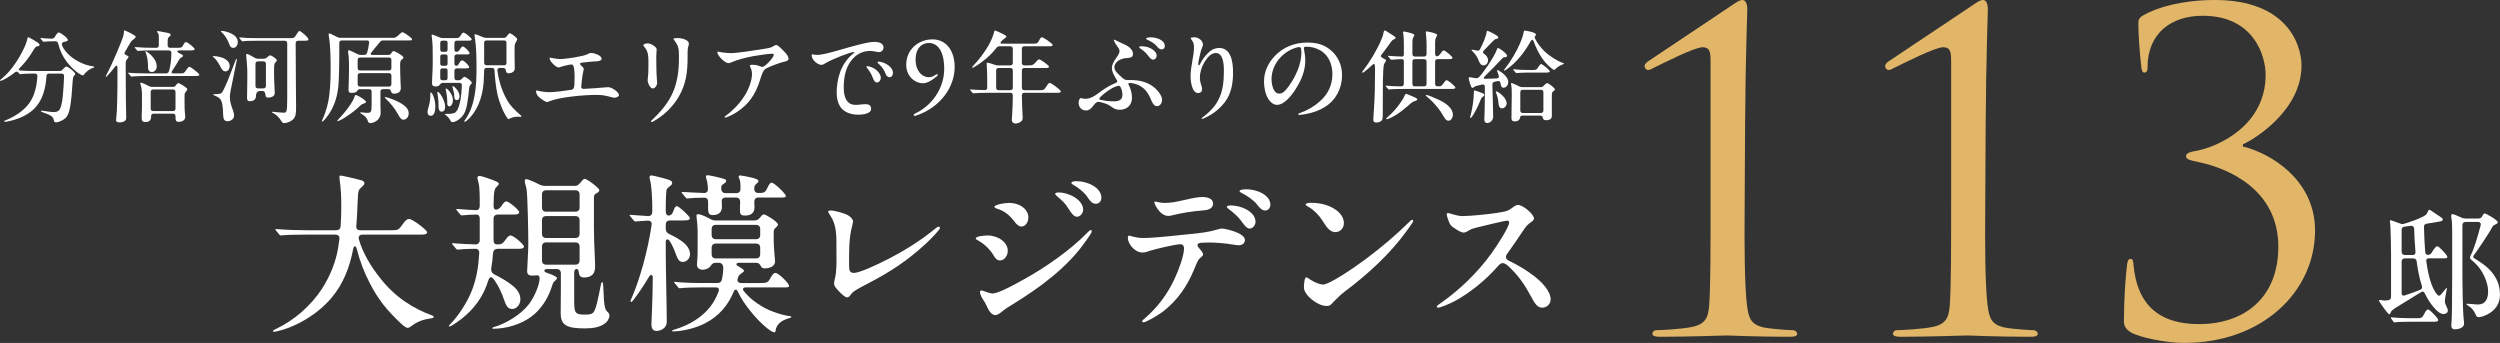 <?xml version="1.0" encoding="UTF-8"?>
<svg id="_レイヤー_1" data-name="レイヤー_1" xmlns="http://www.w3.org/2000/svg" width="493.742" height="67.722" version="1.1" viewBox="0 0 493.742 67.722">
  <rect x="0" y="0" width="493.742" height="67.722" fill="#333333" stroke="none"/>
  <!-- Generator: Adobe Illustrator 29.1.0, SVG Export Plug-In . SVG Version: 2.1.0 Build 142)  -->
  <path d="M471.526,61.788c-.49-.594-1.677-2.193-1.677-2.451,0-.052.025-.104.103-.104.078,0,.31.052.542.078.31.052.361.052.465.052.181,0,.438-.026.748-.078.361-.078.516-.31.516-.671v-8.541c0-1.935-.077-4.309-.129-5.393-.025-.438-.103-1.006-.103-1.083,0-.077.025-.103.103-.103.155,0,1.084.335,1.884.645.284.129.542.155.852.051.567-.18,1.265-.387,1.936-.645,1.187-.438,2.038-.877,2.322-1.109.231-.181.335-.438.412-.671.078-.207.181-.335.284-.335s.335.155.516.284c.284.207,1.394.955,1.729,1.161.283.181.412.31.412.439,0,.258-.154.361-.619.438-.671.129-1.573.284-2.503.413-.412.051-.619.284-.593.696.052,1.574.103,3.277.258,4.954.025.361.258.568.619.516.413-.077.516-.206.696-.516.465-.774.826-1.187,1.059-1.187.361,0,1.986,1.806,1.986,2.09,0,.31-.103.31-1.367.31h-2.322c-.361,0-.542.207-.465.568.31,2.322.955,5.393,2.245,6.683.052.052.155.129.284.129.231,0,.8-.722,1.212-1.264.181-.232.232-.284.284-.284s.052.051.026.206c-.026.232-.104.542-.155.826-.104.542-.232,1.265-.232,1.471,0,.438.104.748.361,1.238.155.284.232.593.232.749,0,.361-.336.67-.877.67-.388,0-.878-.258-1.368-.722-.98-.98-1.703-2.09-2.296-3.329-.181-.387-.413-.49-.774-.258-1.471.877-3.019,1.883-4.36,2.683-.671.387-1.109.697-1.394.955-.077.077-.129.18-.181.31-.129.31-.232.413-.336.413-.077,0-.206-.129-.335-.284ZM472.894,63.671c-.077,0-.154-.077-.206-.155l-.413-.567c-.077-.129-.103-.181-.103-.232,0-.051.025-.051.077-.051h.052c1.058.129,2.863.18,3.947.18h.878c1.109,0,1.264-.051,1.651-.851.258-.516.516-.877.773-.877.336,0,1.987,1.754,1.987,2.064,0,.361-.388.361-1.188.361h-4.206c-.67,0-2.58.026-3.019.104l-.232.025ZM476.094,44.604l-1.161.155c-.413.026-.619.284-.619.671v4.283c0,.413.231.645.645.645h1.574c.361,0,.567-.232.516-.619-.154-1.6-.206-3.122-.258-4.542-.025-.438-.284-.645-.696-.593ZM474.958,51.028c-.413,0-.645.232-.645.645v6.244c0,.361.231.542.593.439,1.109-.361,2.064-.723,3.097-1.135.335-.155.413-.413.31-.774-.517-1.548-.8-3.148-1.032-4.825-.052-.387-.284-.593-.671-.593h-1.651ZM484.118,64.291c0-.155.025-.413.052-.645.077-.8.129-4.18.129-9.496v-8.618c0-.903-.052-2.012-.129-2.322-.026-.181-.078-.516-.078-.593,0-.232.155-.335.284-.335.155,0,1.007.335,1.755.697.283.129.516.181.8.181h2.555c.361,0,.593-.155.773-.516.181-.335.31-.49.465-.49.258,0,2.58,1.316,2.58,1.729,0,.232-.31.387-.49.464-.258.104-.438.232-.542.413-.283.516-.748,1.29-1.135,1.884-.646,1.032-1.574,2.348-2.297,3.406-.154.207-.387.49-.387.671,0,.207.387.413.825.671,1.368.877,2.606,1.806,3.51,3.303.645,1.032.954,2.296.954,3.458,0,1.754-.852,2.89-1.857,3.561-.955.671-1.987.929-2.349.929-.283,0-.464-.155-.541-.387-.361-.903-.878-1.445-1.316-1.729-.31-.207-.567-.361-.567-.465,0-.051.052-.077.181-.077.232,0,1.703.155,2.038.155.465,0,1.007-.103,1.342-.438.516-.516.723-1.136.723-2.142,0-1.909-1.188-4.412-2.812-5.805-.465-.387-.774-.62-.774-.877,0-.155.155-.49.31-.8.465-.852,1.316-3.664,1.807-5.599.077-.413-.129-.645-.517-.645h-2.451c-.412,0-.645.232-.645.645v8.902c0,2.064.052,8.128.283,9.934.026.155.052.438.052.593,0,.877-1.187,1.135-1.806,1.135-.568,0-.723-.335-.723-.748Z" fill="#fff"/>
  <g>
    <path d="M10.612,23.682c-.04-.297-.219-.555-.456-.734-.397-.298-.873-.476-1.567-.714-.198-.059-.496-.159-.496-.277,0-.08.06-.099.159-.099.06,0,.099,0,.218.02.754.119,1.666.258,2.043.258s.833-.04,1.111-.317c.416-.417.654-1.527.793-2.976.14-1.369.198-2.836.238-3.809.02-.317-.179-.496-.496-.496h-2.479c-.317,0-.476.159-.496.476-.158,2.38-.714,4.78-2.479,6.506-.714.714-1.805,1.369-2.797,1.765-1.309.536-2.519.734-2.856.774-.119,0-.237-.02-.237-.119,0-.079.079-.099.178-.139,1.508-.556,3.631-1.805,4.761-3.392,1.052-1.448,1.527-3.372,1.627-5.356.02-.337-.159-.516-.477-.516h-.476c-.496,0-1.805.02-2.143.079l-.317.04c-.039,0-.079-.02-.179-.139l-.178-.198c-.159-.159-.377-.258-.655-.04-.555.456-1.27.952-2.162,1.428-.238.139-.575.258-.694.258-.039,0-.099-.02-.099-.099,0-.06.06-.119.297-.298,1.131-.893,2.044-2.023,2.916-3.333.596-.893,1.27-2.103,1.746-3.193.337-.833.437-1.329.476-1.527.021-.1.06-.159.119-.159.179,0,1.31.654,1.706.932.396.258.556.456.556.575s-.139.218-.238.238c-.516.099-.575.119-1.131,1.051-.595.992-1.289,1.924-1.964,2.658-.079.1-.495.536-.635.675-.237.218-.139.417.1.437.754.079,2.043.099,3.035.099h4.78c.258,0,.437-.08.615-.298.297-.337.555-.575.754-.575.297,0,1.726,1.091,1.726,1.468,0,.06-.021.099-.079.179l-.179.198c-.139.179-.179.337-.198.556-.04.357-.1.893-.159,1.884-.06,1.012-.139,2.043-.298,3.055-.139.913-.337,2.182-.991,2.817-.437.397-1.31.853-1.904.853-.258,0-.377-.139-.437-.476ZM13.092,12.077c-.714-.972-1.27-2.123-1.606-3.491-.08-.297-.258-.436-.556-.436h-.357c-.377,0-1.547.04-1.785.079l-.198.02c-.06,0-.119-.06-.158-.119l-.377-.456c-.04-.04-.06-.099-.06-.139,0-.02.02-.04.06-.04h.039c.437.06,1.329.139,1.825.139h.317c.258,0,.456-.119.595-.357.317-.555.596-.873.774-.873.277,0,1.805,1.051,1.805,1.507,0,.198-.258.258-.794.377-.218.04-.396.179-.396.417,0,.476.556,1.25,1.071,1.805,1.171,1.25,3.214,2.36,5.019,2.579.238.04.298.06.298.159,0,.06-.04.119-.238.159-.357.099-.773.337-1.012.536-.337.278-.635.575-.754.773-.099.139-.179.179-.237.179-.357,0-1.984-1.051-3.273-2.817Z" fill="#fff"/>
    <path d="M22.917,23.761c0-.08,0-.179.06-.595.159-1.17.219-5.138.219-6.348v-3.551c0-.337-.238-.417-.437-.139-.615.794-1.071,1.329-1.547,1.825-.119.139-.219.218-.259.218-.039,0-.079-.02-.079-.08,0-.04.06-.139.219-.456.932-1.706,2.976-6.467,3.293-7.657.039-.199.079-.417.079-.615v-.178c0-.099,0-.179.079-.179.139,0,.575.218.853.337.259.119.754.396.973.536.198.119.437.258.437.396,0,.119-.238.337-.437.496-.477.377-.536.476-.873,1.071-.258.476-.535.952-.813,1.408-.238.396,0,.575.437.734.159.06.258.119.258.258,0,.119-.119.278-.258.437-.238.238-.298.417-.298,1.17,0,2.301.021,5.256.04,6.942.02,1.904.06,2.301.06,3.194,0,.635-.04.754-.317.932-.198.139-.595.258-.992.258-.356,0-.694-.119-.694-.417ZM25.952,15.132c-.06,0-.119-.06-.179-.139l-.377-.456c-.039-.04-.079-.08-.079-.119s.021-.06.06-.06h.06c.694.099,2.479.139,3.551.139h3.789c.337,0,.555-.179.674-.694.278-1.21.338-1.706.397-3.253.02-.496-.278-.595-.556-.595h-3.135c-.952,0-2.28.02-2.717.08l-.198.02c-.08,0-.119-.04-.179-.119l-.397-.456c-.02-.02-.079-.1-.079-.139s.06-.04.079-.04h.06c1.052.099,2.46.139,3.531.139h.615c.317,0,.496-.178.496-.496v-1.25c0-.893-.04-1.012-.219-1.21-.099-.119-.139-.198-.139-.258s.06-.099.158-.099c.1,0,.397.06.575.099l1.429.278c.298.06.535.178.535.377,0,.119-.099.218-.178.297-.298.238-.417.297-.417,1.012v.754c0,.317.179.496.496.496h1.448c.733,0,.853-.06,1.071-.437.317-.575.436-.694.595-.694.377,0,1.726,1.17,1.726,1.388,0,.258-.496.258-.952.258h-2.062c-.496,0-.556.298-.08.516.675.317.813.456.813.555s-.158.218-.337.317c-.219.139-.317.218-.477.496-.337.595-.812,1.349-1.389,2.222-.158.258-.059.437.238.437h1.408c.655,0,.734-.04,1.071-.536.397-.575.575-.774.715-.774.277,0,1.983,1.329,1.983,1.587,0,.238-.477.238-.833.238h-9.562c-.635,0-2.281.02-2.718.079l-.317.04ZM27.976,23.285c0-.476.06-1.369.06-2.023v-2.479c0-.754-.06-1.428-.238-1.964-.06-.179-.099-.298-.099-.357,0-.1.039-.139.139-.139.238,0,.952.357,1.567.674.218.119.377.159.614.159h4.087c.258,0,.416-.04.476-.119.04-.06.06-.1.1-.139.297-.396.437-.476.555-.476.259,0,1.766.913,1.766,1.21,0,.1-.119.278-.356.575-.14.159-.198.238-.198.734v1.369c0,.992.02,1.686.099,2.34.02.139.04.337.04.477,0,.575-.615.932-1.21.932-.635,0-.715-.238-.715-.893v-.218c0-.317-.178-.496-.495-.496h-3.829c-.317,0-.496.179-.496.496v.159c0,.615-.396.992-1.091.992-.614,0-.773-.258-.773-.813ZM29.226,13.288c0-1.131-.079-1.805-.377-2.698-.079-.218-.139-.396-.139-.436s.02-.06.039-.06c.179,0,2.202,1.29,2.202,3.035,0,.655-.437,1.091-.952,1.091s-.773-.337-.773-.932ZM30.257,17.671c-.317,0-.496.178-.496.496v3.273c0,.317.179.496.496.496h3.908c.317,0,.495-.179.495-.496v-3.273c0-.317-.178-.496-.495-.496h-3.908Z" fill="#fff"/>
    <path d="M43.494,13.109c-.338-.674-.734-1.29-1.31-1.805-.139-.099-.158-.139-.158-.179,0-.04.039-.059.099-.059.139,0,.396.02.654.059,1.092.159,2.579.635,2.579,1.944,0,.516-.317,1.031-.813,1.031-.437,0-.674-.238-1.051-.992ZM44.069,22.63c-.04-1.448-.119-2.539-.635-3.134-.219-.258-.575-.437-1.071-.635-.198-.079-.258-.119-.258-.178,0-.06.079-.08.317-.08.298,0,1.031-.02,1.27-.198.277-.199.754-1.25,1.17-2.202.536-1.309,1.527-3.947,1.706-4.403.04-.139.079-.179.139-.179.1,0,.08.139.04.337-.298,1.547-.575,2.936-.933,4.622-.179.853-.416,1.865-.416,2.579,0,.992.297,1.766.614,2.639.119.337.219.714.219,1.071,0,.635-.675,1.071-1.31,1.071-.674,0-.833-.516-.853-1.309ZM45.318,8.824c-.356-1.032-.932-1.904-1.547-2.46-.099-.099-.139-.139-.139-.198,0-.04.04-.06.119-.06.714,0,3.213.575,3.213,2.202,0,.536-.297,1.15-.893,1.15-.396,0-.614-.238-.754-.635ZM55.594,23.959c-.476-.813-1.051-1.349-1.785-1.706-.079-.04-.119-.079-.119-.119,0-.04.04-.06.1-.06.179,0,1.587.179,2.241.179.596,0,.675-.099.694-2.936v-10.771c0-.317-.179-.496-.496-.496h-5.415c-.595,0-1.428,0-1.904.02-.635.02-.893.099-1.031.099-.06,0-.119-.06-.179-.139-.258-.298-.456-.536-.456-.575,0-.04.02-.06.079-.06.933.099,1.964.139,3.591.139h6.427c.714,0,.813-.079,1.19-.694.297-.496.456-.714.614-.714.278,0,1.766,1.27,1.766,1.646,0,.277-.298.277-1.071.277h-.952c-.317,0-.496.179-.496.496,0,4.443.08,10.771.08,12.557,0,1.15-.021,1.904-.575,2.459-.397.397-1.171.754-1.766.754-.238,0-.396-.099-.536-.357ZM48.79,19.298c0-.139.06-2.856.06-4.622,0-1.587-.179-3.193-.218-3.57-.021-.139-.021-.199-.021-.258,0-.099.04-.199.159-.199.198,0,.952.417,1.547.774.198.119.377.178.615.178h1.15c.238,0,.437-.079.635-.258.337-.297.516-.417.654-.417.198,0,1.31.674,1.31.992,0,.06,0,.139-.198.317-.278.258-.357.337-.357,1.646,0,1.21.021,2.44.1,3.65.02.238.039.615.039.833,0,.694-.733.912-1.309.912-.377,0-.496-.198-.516-.437-.04-.436-.119-.873-.655-.873h-.416c-.635,0-.813.496-.833,1.131-.021.555-.516.893-1.131.893-.556,0-.615-.258-.615-.694ZM52.023,17.453c.317,0,.496-.179.496-.496v-4.344c0-.317-.179-.496-.496-.496h-1.071c-.317,0-.496.178-.496.496v4.344c0,.317.179.496.496.496h1.071Z" fill="#fff"/>
    <path d="M75.14,20.687c0,.516.04,1.011.04,1.527,0,1.666-1.567,2.103-2.063,2.103-.238,0-.377-.139-.456-.397-.198-.694-.654-1.071-1.27-1.428-.238-.139-.258-.179-.258-.218,0-.06.06-.099.258-.08.258.02.833.099,1.11.099.794,0,.893-.218.893-1.606v-2.579c0-.317-.178-.496-.495-.496h-1.845c-.278,0-.397.159-.556.396-.159.238-.477.337-1.091.337-.357,0-.575-.099-.575-.595,0-.793.099-2.579.099-3.928,0-.873,0-2.658-.158-3.333-.04-.198-.04-.258-.04-.317,0-.139.079-.238.179-.238.158,0,.614.218.972.396l.754.377c.198.099.396.139.615.139h.694c.277,0,.476-.139.555-.417.198-.675.317-1.27.397-1.984.039-.278-.119-.456-.417-.456h-4.979c-.317,0-.496.178-.496.496v2.559c0,1.527-.04,3.213-.1,4.741-.099,2.996-.833,5.495-2.578,7.598-.338.417-.615.635-.715.635-.039,0-.06-.02-.06-.06,0-.06.021-.099.159-.397.317-.635.873-2.261,1.091-3.352.417-2.083.496-4.364.496-6.526,0-1.983-.02-4.622-.337-6.407-.06-.317-.06-.456-.06-.516,0-.099.06-.159.139-.159s.258.06.556.218c.356.178.694.357,1.031.516.218.099.396.139.615.139h10.156c.674,0,.753-.02,1.309-.535.536-.516.675-.576.794-.576.258,0,1.884,1.151,1.884,1.389,0,.218-.099.238-.773.238h-4.939c-.258,0-.456.079-.614.277-.317.377-.655.813-1.012,1.23-.219.258-.417.516-.754.952-.159.218-.119.397.198.397h3.174c.258,0,.437-.06.556-.238.039-.079.099-.178.158-.258.139-.198.238-.258.338-.258.297,0,1.963.932,1.963,1.27,0,.139-.118.238-.218.317-.396.317-.437.357-.437,1.408,0,.575.04,2.281.1,3.571.02.198.039.536.039.654,0,.317-.039.635-.337.893-.218.179-.615.298-.992.298-.337,0-.535-.139-.614-.476-.08-.278-.198-.417-.516-.417h-1.071c-.317,0-.496.178-.496.496v2.579ZM71.926,20.428c-.179.06-.437.119-.754.417-.853.813-1.745,1.527-3.034,2.36-.635.417-1.31.714-1.448.714-.04,0-.079-.02-.079-.059,0-.06.039-.119.277-.357,1.368-1.448,2.083-2.44,2.638-3.372.298-.496.397-.734.536-1.15.06-.198.119-.218.179-.218.179,0,.635.258.893.396.575.337,1.15.754,1.15.972,0,.139-.119.218-.357.297ZM71.133,11.363c-.317,0-.496.178-.496.496v1.567c0,.317.179.496.496.496h5.673c.317,0,.496-.179.496-.496v-1.567c0-.317-.179-.496-.496-.496h-5.673ZM71.133,14.438c-.317,0-.496.178-.496.496v1.667c0,.317.179.496.496.496h5.673c.317,0,.496-.179.496-.496v-1.667c0-.317-.179-.496-.496-.496h-5.673ZM78.631,22.61c-.595-1.091-1.508-2.261-2.4-3.075-.218-.198-.258-.238-.258-.277,0-.04.04-.08.1-.08.377,0,1.587.457,2.301.793,1.071.496,1.706.992,2.043,1.468.238.357.298.655.298.992,0,.615-.437,1.21-1.032,1.21-.416,0-.674-.337-1.051-1.032Z" fill="#fff"/>
    <path d="M84.43,22.134c0-.258.079-.555.139-.754.219-.714.417-1.567.417-2.38v-.417c0-.159,0-.317.119-.317.297,0,.872,1.409.872,2.777,0,.793-.158,1.825-.893,1.825-.476,0-.654-.396-.654-.734ZM88.933,23.761c-.238-.437-.516-.734-.913-1.032-.079-.06-.158-.119-.158-.159s.04-.079.139-.079h.278c.476,0,1.408,0,1.765-.377.774-.813,1.111-3.174,1.171-5.257.02-.317-.159-.496-.477-.496h-3.272c-.278,0-.417.139-.596.357-.158.218-.416.357-.793.357-.536,0-.754-.179-.754-.655,0-.496.04-1.468.1-2.36.039-.754.039-1.825.039-2.559,0-1.587,0-2.936-.179-4.146-.02-.139-.039-.298-.039-.357,0-.099.02-.178.099-.178.119,0,.773.277,1.448.555.219.099.396.139.615.139h2.658c.555,0,.654-.08.932-.536.219-.357.338-.536.536-.536.337,0,1.626,1.071,1.626,1.329,0,.277-.476.258-.714.258h-2.202c-.317,0-.495.179-.495.496v1.21c0,.317.119.496.317.496.337,0,.495-.06.654-.317.337-.536.496-.734.694-.734.317,0,1.329,1.032,1.329,1.329,0,.218-.337.238-.536.238h-1.964c-.317,0-.495.178-.495.496v1.25c0,.317.139.496.377.496.158,0,.297-.04.456-.317.317-.555.456-.754.694-.754.377,0,1.389,1.071,1.389,1.329,0,.238-.258.258-.754.258h-1.667c-.317,0-.495.179-.495.496v1.349c0,.317.178.496.495.496h.338c.258,0,.437-.079.635-.278.218-.238.377-.396.516-.396.238,0,1.448.833,1.448,1.15,0,.119-.08.218-.159.317-.297.337-.337.437-.377.952-.099.952-.218,2.043-.377,2.936-.178.972-.416,1.924-1.21,2.698-.456.456-1.17.893-1.686.893-.159,0-.317-.099-.437-.357ZM86.611,21.023c0-.615-.02-1.369-.179-2.301-.039-.218-.059-.377-.059-.457,0-.079.059-.119.099-.119.396,0,1.448,1.845,1.448,2.916,0,.595-.238.992-.694.992-.535,0-.615-.615-.615-1.032ZM86.949,9.776c0,.297.118.456.416.456h.635c.278,0,.396-.159.396-.456v-1.309c0-.278-.118-.437-.396-.437h-.635c-.298,0-.416.159-.416.437v1.309ZM86.949,12.534c0,.297.118.456.416.456h.635c.278,0,.396-.159.396-.456v-1.349c0-.278-.118-.436-.396-.436h-.635c-.298,0-.416.158-.416.436v1.349ZM86.949,15.39c0,.297.118.456.416.456h.635c.278,0,.396-.159.396-.456v-1.448c0-.278-.118-.437-.396-.437h-.635c-.298,0-.416.159-.416.437v1.448ZM88.337,20.428c0-.734-.039-1.527-.277-2.618-.02-.099-.04-.179-.04-.238,0-.04.021-.099.08-.099.237,0,1.349,1.091,1.349,2.262,0,.773-.357,1.27-.694,1.27-.298,0-.417-.218-.417-.576ZM89.726,19.159c0-.516-.119-1.11-.297-1.706-.06-.199-.08-.278-.08-.337s.04-.099.119-.099c.238,0,1.29.992,1.29,2.003,0,.397-.159.754-.556.754-.337,0-.456-.278-.477-.615ZM91.689,23.959c0-.06.04-.119.238-.397,1.864-2.678,2.182-6.288,2.182-9.978,0-2.063-.02-4.324-.356-6.368-.021-.119-.04-.238-.04-.297,0-.099.04-.159.139-.159.119,0,.854.278,1.508.575.219.099.396.139.615.139h3.53c.258,0,.437-.099.596-.337.258-.357.456-.575.595-.575.198,0,.992.595,1.19.813.158.139.258.278.258.377s-.04.198-.198.457c-.258.476-.317.555-.317,1.289v1.766c0,.555.039,1.726.039,2.281,0,.635-.714.932-1.189.932-.417,0-.536-.218-.575-.575-.04-.278-.219-.476-.496-.476l-.694-.02c-.337,0-.516.199-.477.516.278,2.062.873,3.987,1.845,5.732.675,1.23,1.548,2.063,2.698,3.075.179.159.218.198.218.238,0,.06-.039.1-.139.1-.079,0-.277-.02-.595-.02-.556,0-1.21.139-1.646.397-.1.079-.179.079-.198.079-.04,0-.1-.02-.139-.079-.834-1.111-1.667-3.154-2.044-4.84-.258-1.21-.495-3.035-.575-4.701-.02-.337-.178-.496-.495-.496h-1.052c-.317,0-.496.179-.496.496-.02.813-.06,1.706-.099,2.321-.219,3.055-1.29,5.852-3.313,7.578-.237.198-.356.258-.416.258s-.1-.04-.1-.099ZM100.021,8.427c0-.277-.159-.436-.437-.436h-3.512c-.297,0-.456.159-.456.436v3.948c0,.317.179.516.516.516h3.452c.277,0,.437-.159.437-.456v-4.007Z" fill="#fff"/>
    <path d="M108.637,11.383c.158,0,1.15.277,2.003.277,1.111,0,4.543-.516,5.376-.952.377-.159.437-.258.694-.258.535,0,2.103.437,2.103,1.15,0,.337-.456.457-.854.496-1.328.06-2.261.198-3.055.278-.198.04-.356.099-.356.218,0,.119.119.258.258.377.238.198.476.417.476.654,0,.06-.02.218-.099.536-.198.932-.397,2.599-.397,3.015,0,.297.199.377.536.377.437,0,3.769-.238,4.265-.298.179-.02.377-.04.556-.04.654,0,2.103.972,2.103,1.567,0,.317-.535.516-.893.516-.179,0-.377-.06-.536-.099-1.249-.317-1.765-.457-3.055-.457-2.399,0-7.16.417-9.184,1.23-.238.099-.397.179-.536.179-.258,0-.912-.417-1.229-.675-.258-.198-.635-.516-.773-.813-.1-.179-.179-.476-.179-.615,0-.119.06-.179.158-.179.1,0,.238.06.417.099.635.139,1.25.238,2.043.238,1.031.02,3.114-.297,4.245-.456.635-.079.754-.258.754-2.38,0-.714,0-1.845-.258-2.4-.079-.159-.219-.238-.396-.238-.298,0-1.806.357-2.123.496-.179.06-.277.099-.377.099-.476,0-1.785-1.17-1.785-1.845,0-.06.02-.099.1-.099Z" fill="#fff"/>
    <path d="M127.923,8.566c.675,0,1.766.734,1.766,1.15,0,.337-.079.873-.079,1.507,0,1.111.02,3.412.119,4.404.039.258.06.595.06.734,0,.536-.457,1.111-.873,1.111-.496,0-1.012-1.071-1.012-1.666,0-.218.158-.873.158-2.579,0-1.786.08-2.916-.714-3.849-.179-.198-.277-.337-.277-.476,0-.198.556-.337.853-.337ZM133.12,7.872c-.06-.06-.099-.119-.099-.179,0-.159.516-.178.753-.178,1.052,0,2.281.417,2.281,1.111,0,.079-.02.198-.079.376-.06.179-.079.298-.119.496-.079.476-.06,1.448-.06,2.043-.02,2.738-.297,5.019-1.706,7.479-1.11,1.964-2.995,3.829-5.038,4.939-.158.079-.258.139-.357.139-.079,0-.139-.04-.139-.119,0-.099.258-.317.477-.535,3.888-3.709,5.058-6.943,5.058-12.101,0-1.864-.079-2.241-.972-3.471Z" fill="#fff"/>
    <path d="M142.667,10.352c.356.06,1.15.139,1.646.139,1.349,0,4.522-.516,6.665-.853.991-.158,1.249-.198,1.824-.555.238-.139.377-.198.496-.198.317,0,.973.674,1.408,1.111.517.516,1.032,1.111,1.032,1.606,0,.337-.397.496-.813.575-.754.139-3.035.992-3.689,1.389-.615.357-.913,1.587-1.15,2.301-.933,2.896-2.262,4.78-4.622,6.308-.655.417-1.904,1.051-2.242,1.051-.079,0-.118-.02-.118-.099,0-.1.258-.278.396-.397.833-.615,2.38-1.924,3.57-3.848.734-1.15,1.448-2.916,1.448-4.245,0-.476-.1-.932-.298-1.309-.079-.159-.119-.258-.119-.357,0-.159.258-.179.477-.179.635,0,1.091.119,1.626.337.159.06.259.08.397.08.555-.04,2.222-1.904,2.222-2.36,0-.159-.119-.238-.298-.238-.754,0-2.916.337-3.749.476-1.369.258-3.174.694-4.403,1.25-.179.079-.377.139-.517.139-.635,0-2.182-1.448-2.182-2.162,0-.06.04-.119.139-.119.1,0,.615.119.854.159Z" fill="#fff"/>
    <path d="M160.426,10.729c.08,0,.199.02.338.06.238.04.377.06.535.06,1.091,0,2.758-.496,3.849-.793,1.885-.536,3.769-1.091,5.673-1.527.694-.159,1.329-.258,2.023-.258.675,0,1.646.258,1.646,1.091,0,.516-.377.932-.873.932-.218,0-.793-.119-1.012-.159-.218-.04-.516-.079-.733-.079-1.646,0-2.916.773-3.809,1.983-1.071,1.448-1.429,3.253-1.429,5.257,0,1.17.238,2.459,1.071,3.055.377.297.893.357,1.369.357.575,0,1.309-.139,1.864-.139s1.111.178,1.111.913c0,1.031-1.806,1.17-2.539,1.17-1.527,0-2.916-.535-3.591-1.626-.456-.714-.675-1.666-.675-2.698,0-2.678.774-5.772,3.273-7.756.079-.06.218-.159.218-.218s-.039-.08-.118-.08c-.635,0-4.325,1.429-5.614,2.222-.218.139-.496.317-.793.317-.635,0-1.904-.893-1.904-1.904,0-.139.039-.178.118-.178ZM172.884,13.684c.535.377,1.071,1.031,1.071,1.686,0,.397-.258.913-.774.913-.396,0-.614-.437-.773-.833-.337-.893-.614-1.31-1.091-1.924-.1-.139-.198-.278-.198-.357,0-.08.139-.099.218-.099.317,0,1.052.258,1.548.615ZM176.354,14.398c0,.437-.237.853-.694.853-.476,0-.714-.516-.833-.853-.317-.853-.952-1.487-1.368-1.864-.079-.08-.159-.159-.159-.238,0-.119.198-.119.278-.119.793,0,2.776.853,2.776,2.222Z" fill="#fff"/>
    <path d="M180.686,22.888c-.298,0-.337-.278-.02-.437,3.411-1.567,5.812-5.038,5.812-8.847,0-3.432-1.229-5.118-3.055-5.118-1.289,0-2.599.952-2.599,3.333,0,2.123,1.21,3.432,2.698,3.432.436,0,.912-.238,1.328-.516.08-.06.159-.079.199-.079.079,0,.158.059.158.159,0,.04-.04.139-.139.218-1.15.972-2.063,1.409-2.737,1.409-1.806,0-3.353-1.547-3.353-3.61,0-3.174,2.52-5.058,5.178-5.058,2.657,0,4.384,2.142,4.384,5.495,0,3.928-2.837,7.994-7.677,9.581-.06.02-.14.04-.179.04Z" fill="#fff"/>
    <path d="M199.831,23.702c0-.317.179-2.182.198-4.86,0-.337-.179-.516-.496-.516h-4.384c-.595,0-2.182.02-2.697.08l-.219.02c-.06,0-.099-.02-.178-.119l-.377-.437c-.08-.099-.1-.119-.1-.159s.04-.04.079-.04h.04c.654.06,1.766.099,2.777.119.317.02.495-.159.495-.476v-2.162c0-.833-.099-2.281-.099-2.599,0-.159.02-.178.119-.178.179,0,.853.198,1.448.417.218.079.396.119.614.119h2.479c.317,0,.496-.179.496-.496v-2.777c0-.317-.179-.496-.496-.496h-2.122c-.258,0-.437.079-.615.317l-.277.337c-1.031,1.27-2.52,2.519-4.027,3.392-.198.119-.356.179-.436.179-.04,0-.08,0-.08-.06s.08-.139.219-.297c1.15-1.21,2.201-2.599,3.055-4.066.416-.714.933-1.924,1.091-2.619.04-.179.1-.317.159-.317.139,0,1.824.793,2.122,1.012.079.06.139.139.139.198s-.079.159-.198.258c-.139.1-.317.238-.556.437l-.317.337c-.158.178-.079.377.179.377h6.109c.854,0,.933-.06,1.25-.655.238-.456.396-.615.556-.615.277,0,2.122,1.25,2.122,1.527s-.437.258-.853.258h-4.741c-.317,0-.496.178-.496.496v2.777c0,.317.179.496.496.496h1.012c.635,0,.833-.159,1.329-.734.298-.357.437-.456.556-.456.297,0,1.964,1.19,1.964,1.428,0,.278-.317.278-.694.278h-4.166c-.317,0-.496.179-.496.496v3.392c0,.317.179.496.496.496h3.095c.615,0,.813-.02,1.25-.734.277-.457.456-.694.674-.694.337,0,2.183,1.389,2.183,1.686,0,.238-.338.258-.873.258h-6.328c-.317,0-.496.179-.496.516.021,2.043.159,3.987.159,4.404,0,.218-.021.417-.179.615-.218.258-.694.536-1.27.536-.317,0-.694-.238-.694-.694ZM196.736,17.314c0,.317.179.496.496.496h2.301c.317,0,.496-.179.496-.496v-3.392c0-.317-.179-.496-.496-.496h-2.301c-.317,0-.496.179-.496.496v3.392Z" fill="#fff"/>
    <path d="M220.824,8.189l1.488.694c.793.396,1.448,1.031,1.448,1.765,0,.734-.575.774-1.429.833-.972.079-2.241.734-2.241,1.765,0,.655.396,1.111,1.666,2.202.298.258.536.337.794.357.178.02.456,0,.714,0,1.726,0,3.233.377,4.443,1.27.853.635,1.805,1.785,1.805,2.658,0,.357-.258,1.229-.991,1.229-.516,0-.813-.417-1.052-.952-.595-1.408-1.15-2.459-2.479-3.134-.635-.317-1.408-.496-1.885-.496-.118,0-.258.04-.258.179,0,.079.021.159.08.238.396.734.635,1.706.635,2.52,0,1.388-.952,2.36-2.381,2.36-.972,0-1.329-.357-2.043-.833-.417-.317-1.527-.635-2.083-.734-.377-.059-.694.199-1.012.615-.556.734-.912,1.091-1.587,1.091-.793,0-1.428-.615-1.428-1.468,0-.417.139-.972.437-.972.158,0,.476.139.872.139.854,0,1.646-.417,2.44-.992,1.249-.952,2.182-1.567,3.57-2.142.377-.159.377-.317.139-.694-.595-.992-.893-1.587-.893-2.242,0-.793.556-1.567,1.012-2.222.258-.357.496-.773.496-1.15,0-.297-.159-.555-.437-.912-.396-.496-.694-1.151-.694-1.25,0-.04.02-.079.079-.079s.357.139.773.357ZM221.103,16.977c-.298-.139-1.15.258-1.527.476-.278.139-.833.516-1.349.913-.357.277-.655.535-.873.773-.1.099-.238.238-.238.357s.06.198.298.238c.198.04.476.099.872.159.576.099,1.29.119,1.727.119,1.031,0,1.666-.317,1.666-1.309,0-.635-.258-1.507-.575-1.726ZM228.441,10.986c0,.357-.277.793-.714.793-.356,0-.674-.377-1.012-.833-.396-.536-.912-.952-1.468-1.349-.119-.099-.277-.218-.277-.297,0-.08.139-.159.516-.159,1.606,0,2.955.932,2.955,1.845ZM230.049,9.102c0,.317-.198.654-.615.654-.377,0-.675-.238-1.012-.674-.416-.516-1.309-1.012-1.825-1.23-.099-.06-.258-.139-.258-.238,0-.179.596-.238.952-.238,1.052,0,2.758.496,2.758,1.726Z" fill="#fff"/>
    <path d="M237.572,23.126c1.487-1.111,2.439-2.202,3.015-3.333.913-1.686,1.131-3.669,1.131-5.871,0-1.091-.099-3.452-1.587-3.452-.833,0-1.487.674-1.983,1.388-.694.992-1.17,2.281-1.17,3.432,0,.575.079.972.258,1.527.099.258.178.476.178.773,0,.496-.337.793-.793.793-1.229,0-1.487-2.42-1.487-3.293,0-1.071.198-2.162.376-3.213.159-.853.298-1.706.298-2.559,0-.694-.139-1.011-.516-1.527-.04-.06-.119-.159-.119-.238,0-.139.298-.198.654-.198.973,0,1.746.753,1.746,1.428,0,.297-.159.615-.277.912-.179.457-.655,2.52-.655,2.976,0,.099.021.218.139.218.1,0,.179-.119.259-.297.317-.635.773-1.329,1.349-1.924.674-.714,1.389-1.19,2.4-1.19,2.34,0,2.737,2.717,2.737,4.86,0,2.598-.536,4.82-2.242,6.566-.793.873-1.745,1.587-2.916,2.182-.237.119-.793.397-.952.397-.059,0-.099-.04-.099-.08,0-.079.119-.178.258-.277Z" fill="#fff"/>
    <path d="M257.514,9.499c0,.099.02.298.079.615.099.436.198,1.21.198,1.805,0,1.984-.714,3.749-1.745,5.416-.913,1.507-2.381,3.372-3.849,3.372-.675,0-1.27-.496-1.687-1.13-.595-.933-.872-2.262-.872-3.472,0-2.023.872-3.749,2.182-5.098,1.606-1.646,3.729-2.599,6.388-2.599,1.666,0,3.114.317,4.423,1.349,1.607,1.25,2.42,3.095,2.42,5.098,0,2.618-1.27,4.979-3.372,6.249-1.051.694-2.36,1.15-3.788,1.428-.338.06-.973.159-1.25.159-.139,0-.258-.02-.258-.139,0-.119.139-.139.377-.238,1.349-.476,2.896-1.349,3.848-2.261,1.607-1.349,2.539-3.194,2.539-5.436,0-2.023-.872-3.908-2.539-4.741-.773-.437-1.726-.655-2.618-.655-.298,0-.476.06-.476.278ZM255.292,9.657c-2.4.992-4.166,3.412-4.166,5.931,0,1.071.337,2.896,1.508,2.896.614,0,1.071-.377,1.626-1.111.596-.773,1.111-1.587,1.548-2.459.674-1.309,1.21-3.015,1.21-4.503,0-.813-.079-1.111-.417-1.111-.337,0-.912.179-1.309.357Z" fill="#fff"/>
    <path d="M271.227,23.662c0-.377.08-1.487.119-2.023.179-2.559.219-5.039.219-7.598,0-.297,0-.615-.021-.913,0-.516-.158-.674-.595-.238-.456.437-.933.853-1.428,1.23-.199.159-.338.238-.417.238-.06,0-.1-.04-.1-.079,0-.08.06-.159.238-.377,1.23-1.607,2.658-3.908,3.57-6.07.259-.635.357-.893.457-1.488.039-.199.079-.317.218-.317.1,0,.238.06.437.198l1.229.793c.278.179.477.317.477.456,0,.08-.079.159-.219.238-.198.099-.377.159-.516.337-.337.457-.575.754-.972,1.31-.357.516-.714.972-1.052,1.389-.237.317-.178.516.219.714.556.278.654.357.654.476,0,.06-.02.119-.079.198-.159.218-.219.317-.298.476-.099.238-.139.734-.179,1.369-.079,1.25-.079,2.797-.079,3.452,0,1.667-.02,3.888-.02,5.257,0,.674-.06.932-.219,1.111-.218.238-.595.396-1.091.396-.396,0-.556-.198-.556-.536ZM274.104,17.532l-.377-.436c-.04-.04-.1-.119-.1-.139,0-.04.06-.04.08-.04h.039c.893.099,2.123.139,3.035.139.238,0,.476-.178.476-.496v-4.384c0-.317-.099-.496-.297-.496-.477,0-1.031.04-1.567.079l-.615.04c-.06,0-.139-.06-.198-.139l-.377-.456c-.02-.02-.079-.099-.079-.119,0-.04.02-.06.06-.06h.04c.793.08,2.281.139,2.737.139.179,0,.297-.179.297-.496v-1.726c0-.278,0-1.329-.079-1.964-.06-.357-.079-.476-.079-.556,0-.139.06-.198.218-.198.14,0,1.21.258,1.527.377s.477.218.477.357c0,.06-.02.119-.119.258-.238.417-.258.595-.258,1.726v1.726c0,.317.179.496.496.496h1.805c.317,0,.496-.179.496-.496v-1.904c0-.278-.04-1.27-.099-1.785-.021-.218-.06-.417-.06-.556,0-.159.02-.218.158-.218s2.083.337,2.083.714c0,.099-.04.178-.1.258-.218.377-.297.674-.297,1.408v1.984c0,.734.595.754,1.11-.04.278-.417.437-.556.615-.556.317,0,1.706,1.21,1.706,1.448,0,.258-.278.258-.992.258h-1.944c-.317,0-.495.178-.495.496v4.384c0,.317.178.496.495.496h.238c.377,0,.556-.06.952-.635.278-.417.437-.575.596-.575.317,0,1.726,1.23,1.726,1.448,0,.258-.338.277-.992.277h-9.243c-.596,0-2.321.02-2.698.08-.119.02-.198.02-.218.02-.06,0-.119-.06-.179-.139ZM273.766,23.444c0-.08.08-.159.278-.317,1.091-.913,2.023-2.043,2.757-3.154.298-.417.456-.734.615-1.091.119-.258.179-.357.258-.357s.179.04.516.179c.258.099.992.417,1.21.516.357.159.496.258.496.417,0,.139-.179.238-.396.297-.338.099-.496.178-.773.396-.298.238-.794.714-1.667,1.409-.833.674-1.924,1.349-2.717,1.666-.238.099-.357.139-.437.139-.08,0-.14-.04-.14-.099ZM281.74,12.176c0-.317-.179-.496-.496-.496h-1.805c-.317,0-.496.178-.496.496v4.384c0,.317.179.496.496.496h1.805c.317,0,.496-.178.496-.496v-4.384ZM284.954,22.729c-.437-.813-1.27-1.845-2.143-2.737-.357-.357-.754-.694-1.071-.952-.099-.08-.158-.139-.158-.199,0-.059.06-.079.139-.079.218,0,.912.258,1.587.575,1.17.476,2.201.992,2.955,1.805.377.397.675.913.675,1.488s-.357,1.21-.853,1.21c-.457,0-.675-.317-1.131-1.111Z" fill="#fff"/>
    <path d="M293.153,23.642c0-.119,0-.377.02-.675.039-1.17.079-2.36.079-3.63v-2.202c0-.357-.218-.516-.575-.437-.476.119-.853.218-1.052.258-.218.06-.297.099-.495.238-.198.139-.278.159-.357.159-.317,0-.714-1.805-.714-1.944,0-.119.079-.159.198-.159.06,0,.079,0,.277.04.338.079.596.119.913.159.277.02.535-.06.754-.317.635-.734,1.21-1.547,1.705-2.281.675-.992,1.488-2.361,1.706-3.035.06-.179.139-.337.238-.337s.298.119.477.238c.416.258,1.309.952,1.309,1.309,0,.179-.119.278-.456.278-.218,0-.377.099-.595.337-.813.893-2.143,2.261-3.233,3.312-.556.536-.317.615.218.595.714,0,1.369-.02,2.023-.06.437-.04.496-.258.396-.575-.079-.258-.158-.496-.238-.694-.079-.198-.099-.278-.099-.317s.02-.06.079-.06c.179,0,2.143,1.051,2.143,2.38,0,.595-.456,1.111-.912,1.111-.397,0-.536-.357-.615-.873-.06-.377-.198-.516-.596-.437l-.575.119c-.297.059-.436.258-.436.555.059,2.242.158,5.416.158,6.348,0,.714-.615,1.25-1.17,1.25-.457,0-.575-.357-.575-.654ZM290.336,23.226c0-.04,0-.08.1-.437.317-1.19.654-3.114.654-4.721,0-.139.02-.218.1-.218.139,0,1.051.317,1.507.516.338.139.437.218.437.396,0,.159-.099.238-.277.357-.219.139-.337.317-.477.694-.139.337-.674,1.667-1.368,2.777-.278.476-.477.714-.596.714-.039,0-.079-.02-.079-.079ZM292.062,12.038c-.277-.714-.614-1.309-1.21-1.865-.179-.178-.218-.238-.218-.297,0-.04.039-.06.099-.06.08,0,.437.04.893.159.298.08.517.02.655-.238.595-1.071,1.229-2.599,1.329-3.452.02-.159.079-.198.139-.198.218,0,1.606.734,1.964,1.011.139.119.198.199.198.278,0,.179-.139.258-.377.317-.298.06-.396.139-.734.476l-1.745,1.805c-.238.258-.238.457-.02.595.119.079.237.179.337.278.298.277.516.654.516,1.051,0,.437-.298,1.012-.893,1.012-.496,0-.754-.417-.933-.873ZM295.93,20.27c-.039-.734-.237-1.349-.437-1.865-.06-.159-.079-.238-.079-.278,0-.06.04-.079.1-.079.377,0,2.043,1.27,2.043,2.34,0,.595-.477,1.012-.933,1.012-.516,0-.654-.575-.694-1.13ZM297.021,13.882c0-.06.06-.139.278-.417,1.131-1.468,2.182-3.233,2.896-4.88.338-.793.655-1.686.734-2.261.02-.159.04-.278.238-.278.039,0,2.182.298,2.182.774,0,.119-.06.198-.119.258-.099.099-.198.198-.039.575.437.893,1.17,1.865,1.983,2.618.933.853,2.281,1.726,3.531,2.182.139.04.178.06.178.119,0,.04-.039.08-.178.119-.655.238-1.25.635-1.548.972-.099.119-.158.139-.238.139-.079,0-.178-.06-.337-.179-1.766-1.309-2.876-3.273-3.67-5.396-.158-.476-.416-.456-.614-.06-1.21,2.143-2.738,4.126-4.662,5.475-.317.238-.456.297-.535.297-.04,0-.08-.02-.08-.06ZM298.509,23.344c0-1.349.06-3.134.06-4.681,0-.635,0-1.309-.119-2.003-.02-.119-.02-.159-.02-.198,0-.04.039-.08.079-.08.099,0,.873.337,1.527.674.218.119.377.159.615.159h3.61c.237,0,.436-.079.614-.278.377-.376.556-.516.675-.516.317,0,1.547.992,1.547,1.23,0,.099-.02.159-.238.297-.297.199-.376.317-.376,1.012v3.967c0,.397-.199.813-1.131.813-.575,0-.635-.357-.655-.516-.06-.298-.218-.397-.694-.397h-3.253c-.317,0-.496.099-.516.337-.04.357-.317.813-1.051.813-.496,0-.675-.238-.675-.635ZM299.322,14.319l-.377-.437c-.079-.079-.1-.119-.1-.159,0-.02.04-.04.079-.04h.14c.812.119,2.341.139,3.193.139h.615c.535,0,.694-.159.972-.635.218-.377.377-.535.516-.535.298,0,1.726,1.19,1.726,1.468,0,.218-.496.218-1.051.218h-2.956c-.535,0-1.587,0-2.122.059-.317.04-.377.04-.456.04-.06,0-.1-.02-.179-.119ZM304.816,18.227c0-.317-.179-.496-.496-.496h-3.57c-.317,0-.496.178-.496.496v3.59c0,.317.179.496.496.496h3.57c.317,0,.496-.179.496-.496v-3.59Z" fill="#fff"/>
  </g>
  <g>
    <path d="M344.569,40.253c-.086,8.639,0,16.067.433,19.868.345,2.678.69,3.973,3.455,4.578,1.295.259,4.924.518,5.701.518.345,0,.777.346.777.691,0,.432-.433.604-1.469.604-6.479,0-12.007-.259-12.438-.259-.433,0-7.688.259-13.217.259-.95,0-1.468-.173-1.468-.604,0-.346.346-.691.69-.691,1.037,0,5.27-.259,6.911-.604,2.851-.519,3.455-1.813,3.628-4.491.259-3.801.259-11.229.259-19.868V12.007c0-1.728-.173-2.678-1.555-2.678-1.642,0-7.688,3.109-9.848,4.146-.432.259-.69.346-1.036.346-.26,0-.604-.433-.604-.777,0-.26.259-.605.604-.864l16.671-11.143c.777-.519,1.469-1.037,2.073-1.037.691,0,.95.95.95,1.814,0,.69-.346,9.242-.432,22.459l-.087,15.979Z" fill="#e1b668"/>
    <path d="M392.082,40.253c-.086,8.639,0,16.067.433,19.868.345,2.678.69,3.973,3.455,4.578,1.295.259,4.924.518,5.701.518.345,0,.777.346.777.691,0,.432-.433.604-1.469.604-6.479,0-12.007-.259-12.438-.259-.433,0-7.688.259-13.217.259-.95,0-1.468-.173-1.468-.604,0-.346.346-.691.69-.691,1.037,0,5.27-.259,6.911-.604,2.851-.519,3.455-1.813,3.628-4.491.259-3.801.259-11.229.259-19.868V12.007c0-1.728-.173-2.678-1.555-2.678-1.642,0-7.688,3.109-9.848,4.146-.432.259-.69.346-1.036.346-.26,0-.604-.433-.604-.777,0-.26.259-.605.604-.864l16.671-11.143c.777-.519,1.469-1.037,2.073-1.037.691,0,.95.95.95,1.814,0,.69-.346,9.242-.432,22.459l-.087,15.979Z" fill="#e1b668"/>
    <path d="M433.98,31.961c-1.642-.346-2.246-.519-2.246-1.123s.863-.864,1.986-1.036c4.233-.778,13.734-4.924,13.734-15.03,0-3.628-2.245-11.661-12.438-11.661-6.306,0-10.884,3.541-10.884,10.192,0,.864-.346,1.036-.604,1.036s-.519-.172-.604-.95c-.346-2.764-.604-6.65-.604-8.638,0-.777,0-1.209,1.122-1.813,2.592-1.469,7.516-2.938,13.994-2.938,14.08,0,17.104,8.639,17.104,12.957,0,8.638-8.897,14.339-11.575,15.549v.432c5.441,1.296,14.253,6.564,14.253,16.585,0,12.093-10.452,22.199-25.828,22.199-3.541,0-8.725-1.036-10.538-2.072-1.209-.778-1.382-1.383-1.382-2.419,0-4.06.345-8.897.604-10.798.086-.863.259-1.296.69-1.296.433,0,.519.26.605,1.21.604,6.651,3.887,11.661,12.957,11.661,8.724,0,15.635-5.01,15.635-15.289,0-11.575-10.366-15.635-15.98-16.758Z" fill="#e1b668"/>
  </g>
  <g>
    <path d="M53.913,65.393c0-.133.166-.233.532-.4,3.664-1.732,6.896-4.563,9.127-7.928,1.633-2.565,2.698-5.196,3.198-8.027.1-.566.166-1.033.267-1.866.066-.5-.233-.833-.8-.833h-5.862c-.999,0-3.897.033-4.563.133l-.333.033c-.134,0-.233-.067-.333-.2l-.6-.733c-.101-.133-.167-.2-.167-.267s.066-.066.134-.066h.066c1.898.167,4.363.233,5.962.233h5.863c.499,0,.832-.267.866-.799.1-1.333.133-2.631.133-3.864,0-1.832-.066-3.597-.333-5.396-.033-.233-.033-.4-.033-.466,0-.233.066-.267.233-.267.299,0,2.798.566,3.597.8.6.133,1.1.266,1.1.699,0,.3-.3.566-.533.766-.633.533-.699.766-.766,2.232-.101,1.799-.134,3.631-.3,5.429-.067.566.232.866.766.866h6.162c1.333,0,1.433-.033,2.365-1.366.4-.566.767-.866,1.133-.866.666,0,3.564,2.199,3.564,2.632,0,.466-.767.466-1.399.466h-11.358c-.566,0-.866.333-.733.899.733,2.631,2.365,5.396,4.197,7.661,1.433,1.865,3.198,3.498,4.963,4.697,1.633,1.132,3.698,2.132,5.13,2.631.267.1.5.2.5.333,0,.233-.2.267-.6.333-1.732.2-2.965.833-3.997,1.632-.2.133-.366.233-.566.233-.267,0-.833-.433-1.232-.799-2.798-2.632-4.497-4.664-6.263-8.095-1.032-1.965-1.932-4.297-2.531-6.662-.2-.766-.566-.766-.732.033-.667,3.498-1.899,6.795-4.298,9.626-2.73,3.231-7.062,5.763-10.726,6.562-.267.067-.499.1-.6.1-.1,0-.199-.033-.199-.133Z" fill="#fff"/>
    <path d="M102.775,59.13c0,1.099-.833,1.898-1.599,1.898-.899,0-1.232-.733-1.565-1.666-.5-1.499-1.232-3.031-1.966-4.03-.532-.766-.933-.833-1.232.133-.766,2.465-2.099,4.697-4.297,6.695-1.199,1.099-2.998,2.332-3.364,2.332-.033,0-.1-.033-.1-.1,0-.066.066-.167.267-.366,1.632-1.666,3.264-4.197,4.163-6.362,1.066-2.631,1.399-4.997,1.565-7.628.034-.566-.266-.899-.699-.899-.766,0-2.432.033-3.164.133-.267.033-.3.033-.4.033-.133,0-.266-.1-.333-.2l-.633-.766c-.066-.066-.133-.133-.133-.233,0-.066.066-.066.1-.066h.233c.833.1,3.531.233,4.396.233.4,0,.733-.367.733-.833v-4.23c0-.533-.2-.833-.666-.833-.633,0-1.899.066-2.432.133-.267.033-.367.033-.467.033-.133,0-.233-.1-.3-.2l-.633-.766c-.066-.067-.133-.133-.133-.233,0-.066.066-.066.1-.066h.233c.966.1,3.098.233,3.631.233.399,0,.666-.3.666-.833v-1.033c0-1.599-.066-2.898-.233-3.531-.133-.466-.233-.866-.233-1,0-.267.233-.366.467-.366.366,0,2.465.733,3.197,1.066.434.2.566.3.566.5,0,.133-.066.233-.267.433-.566.533-.732.666-.766,3.831,0,1.432,1.166.733,1.565.1.5-.733.666-.899.999-.899.434,0,2.498,1.699,2.498,2.132s-.6.466-1.132.466h-3.098c-.533,0-.833.3-.833.833v4.23c0,.533.199.833.699.833.767,0,1.066-.034,1.699-.966.433-.6.666-.799.966-.799.566,0,2.631,1.732,2.631,2.198,0,.4-.6.433-1.065.433h-3.897c-.866,0-1.099.267-1.166,1.133-.033.732-.133,1.532-.3,2.531-.133.766.134,1.166.6,1.399,1.232.6,2.398,1.299,3.364,2.032,1.199.899,1.766,1.832,1.766,2.898ZM113.401,59.13c0,2.398.033,2.998,1.865,2.998,1.133,0,1.433-.033,1.832-.333.6-.466,1.066-3.064,1.466-5.03.133-.566.167-1.033.366-1.033.167,0,.2.333.233,1.199.133,3.864.333,4.23.866,4.697.199.2.333.4.333.667,0,.3-.134.899-.699,1.432-1.033.899-2.565,1.132-4.131,1.132-3.631,0-4.797-.633-4.797-3.031l.033-4.963v-2.898c0-.533-.3-.833-.832-.833h-1.799c-.767,0-.866.5-.167.733.966.333,2.032.766,2.032,1.033,0,.167-.1.267-.267.433-.433.399-.5.466-.732,1.199-.733,2.332-2.099,4.597-4.197,6.096-1.933,1.399-4.764,2.298-7.361,2.298-.101,0-.233-.033-.233-.1,0-.066.066-.133.233-.2,2.432-.666,5.496-2.532,7.028-4.563,1.199-1.632,2.099-3.931,2.099-5.13,0-.866-.866-.466-1.466-.5-.733,0-.999-.333-.999-.866,0-.666.232-3.73.232-5.463,0-2.132-.133-9.293-.333-10.625-.066-.4-.133-.667-.233-1-.1-.3-.133-.566-.133-.766,0-.233.133-.333.333-.333.267,0,1.466.5,2.632,1.099.366.167.666.233,1.032.233h5.862c.434,0,.733-.167,1.033-.533.399-.5.732-.866.933-.866.466,0,2.897,1.832,2.897,2.232,0,.233-.199.433-.399.533-.5.266-.666.399-.666.966v5.796c0,1.799.066,3.73.2,6.562.033.666.033 1.0.033,1.266,0,.466-.101,1.1-.434,1.499-.267.3-.766.633-1.731.633-.767,0-.967-.399-1.033-.866-.066-.5-.1-.8-.5-.8-.3,0-.433.3-.433.833v5.163ZM113.635,41.809c.533,0,.833-.3.833-.833v-2.565c0-.533-.3-.833-.833-.833h-5.763c-.533,0-.833.3-.833.833v2.565c0,.533.3.833.833.833h5.763ZM113.635,47.005c.533,0,.833-.3.833-.833v-2.665c0-.533-.3-.833-.833-.833h-5.763c-.533,0-.833.3-.833.833v2.665c0,.533.3.833.833.833h5.763ZM113.635,52.269c.533,0,.833-.3.833-.833v-2.731c0-.533-.3-.833-.833-.833h-5.763c-.533,0-.833.3-.833.833v2.731c0,.533.3.833.833.833h5.763Z" fill="#fff"/>
    <path d="M128.654,64.027c0-.433.267-5.496.267-9.227,0-.333-.134-.5-.334-.5-.133,0-.299.167-.433.4-1.133,1.898-2.165,3.397-3.064,4.563-.233.3-.366.366-.433.366-.067,0-.134-.033-.134-.133,0-.1.066-.267.167-.5,1.632-3.664,3.264-9.493,3.997-14.557.1-.566-.2-.899-.8-.866-.766.033-1.365.1-1.898.133-.333.033-.533.033-.566.033-.066,0-.2-.1-.3-.233l-.633-.766c-.066-.066-.133-.133-.133-.2,0-.067.033-.1.1-.1h.166c.866.067,2.199.167,3.365.233.532,0,.832-.3.832-.833v-1.399c-.033-1.766-.166-3.997-.433-4.863-.1-.366-.1-.5-.1-.6,0-.133.1-.333.333-.333.232,0,1.765.366,2.231.5,1.433.4,1.898.533,1.898.966,0,.3-.133.433-.533.732-.166.133-.466.4-.565.6-.067.167-.167,1.732-.167,3.764v.566c0,.433.167.799.633.799.333,0,.699-.333.866-.866.233-.732.433-.999.699-.999.366,0,2.565,1.999,2.565,2.365,0,.5-.667.466-1.799.466h-2.132c-.533,0-.833.3-.833.833v.799c0,.466.2.799.6 1.0.766.366,1.599.799,2.332,1.299,1.099.733,1.865,1.666,1.865,2.765,0,.7-.6,1.499-1.433,1.499-.633,0-.933-.399-1.266-1.266-.366-1-.733-1.999-1.366-2.931-.3-.4-.732-.367-.732.266v1.832c0,3.797.2,10.493.2,13.957,0,1.232-1.232,1.766-1.999,1.766-.666,0-1.032-.4-1.032-1.333ZM148.174,61.396c-.999-1.266-1.633-2.132-2.498-3.864-.101-.2-.2-.333-.333-.333-.167,0-.334.1-.434.4-1.065,2.565-2.798,4.796-5.729,6.295-2.631,1.299-5.396,1.565-6.262,1.565-.101,0-.167-.033-.167-.133,0-.1.1-.133.533-.267,1.399-.433,2.798-.966,4.63-2.232,1.865-1.366,3.165-2.964,4.03-5.33.134-.433-.066-.733-.499-.733h-2.998c-.999,0-3.165.034-3.864.133-.233.033-.333.033-.366.033-.133,0-.2-.066-.3-.2l-.633-.766c-.167-.167-.167-.2-.167-.233,0-.033.067-.066.134-.066h.1c.999.133,3.265.233,4.93.233h3.397c.5,0,.8-.233.899-.733.167-.733.267-1.566.267-2.398,0-.333-.267-.866-.866-.866h-.6c-.599,0-.766.233-1.065.667s-.933.699-1.532.699c-.666,0-1.133-.366-1.133-.966s.134-1.399.134-2.698v-3.131c0-.733,0-1.532-.067-2.199-.066-.566-.166-1.465-.166-1.699,0-.167.1-.267.333-.267.366,0,.933.167,2.398.933.366.233.666.3,1.065.3h7.662c.433,0,.732-.167,1.065-.533.433-.566.6-.666.8-.666.333,0,2.765,1.432,2.765,1.999,0,.133-.066.3-.366.566-.334.3-.467.433-.467.899v1.699c0,.4.066,1.832.133,2.532.067.7.134,1.399.134,1.565,0,1.1-1.232,1.399-1.999,1.399-.433,0-.633-.1-.766-.367-.233-.466-.434-.733-1.033-.733h-3.331c-.333,0-.499.133-.499.3,0,.1.1.267.333.367.666.366,1.166.733,1.166.899,0,.133-.134.266-.566.566-.399.3-.566.433-.699,1.066-.134.5.199.8.766.8h3.364c1.633,0,1.832-.034,2.299-.899.433-.8.732-1.1,1.032-1.1.666,0,2.698,2.099,2.698,2.532,0,.333-.3.333-1.166.333h-7.395c-.533,0-.699.333-.366.733,1.165,1.433,2.298,2.232,3.597,3.031,1.766,1.066,4.397,1.799,5.43,1.898.3.034.333.067.333.167,0,.1-.033.133-.266.2-1.799.466-2.698,1.366-2.832,2.532-.033.266-.133.299-.267.299-.633,0-2.798-1.798-4.729-4.23ZM146.142,41.509c0-.533,0-1.033.033-1.632,0-.566-.3-.866-.832-.866h-1.999c-.533,0-.866.3-.8.866,0,.367.033.733.033.933,0,.966-.466,1.666-1.832,1.666-.6,0-.899-.233-.899-1.266v-1.366c0-.533-.3-.833-.832-.799-1.232,0-2.599.066-3.064.133-.167.033-.233.033-.267.033-.066,0-.167-.066-.3-.233l-.633-.766c-.033-.033-.134-.133-.134-.233,0-.067.067-.067.101-.067h.166c.733.067,2.565.133,4.098.2.565.033.865-.267.832-.866-.033-.899-.166-1.532-.333-2.032-.066-.2-.066-.267-.066-.333,0-.233.167-.267.366-.267.2,0,1.499.233,2.932.633.6.167.699.233.699.5,0,.2-.1.3-.433.533-.434.3-.533.366-.533.733v.3c.033.533.333.833.866.833h2.099c.532,0,.832-.3.832-.833v-.367c0-1.033-.1-1.366-.266-1.732-.067-.133-.101-.233-.101-.3,0-.2.134-.267.333-.267.233,0,1.766.3,2.266.433.466.1,1.332.366,1.332.666,0,.2-.233.4-.399.533-.3.233-.434.5-.434.833v.2c0,.699.5.799.833.799.899,0,1.266,0,1.666-.833.399-.833.6-1.199.933-1.199.532,0,2.798,2.232,2.798,2.598,0,.3-.134.333-1.066.333h-4.33c-.533,0-.833.3-.833.866.034.5.034.899.034,1.066,0,1.066-.634,1.632-1.866,1.632-.899,0-.999-.333-.999-1.066ZM149.307,47.239c.532,0,.832-.3.832-.833v-1.166c0-.533-.3-.833-.832-.833h-7.929c-.532,0-.832.3-.832.833v1.166c0,.533.3.833.832.833h7.929ZM149.307,51.036c.532,0,.832-.3.832-.833v-1.266c0-.533-.3-.833-.832-.833h-7.929c-.532,0-.832.3-.832.833v1.266c0,.533.3.833.832.833h7.929Z" fill="#fff"/>
    <path d="M167.059,42.309c.565.233,1.065.6,1.332,1.1.133.266.1.399-.066,1.099-.7,2.631-.633,5.03-.633,7.761,0,.899,0,1.632.933,1.632,1.099,0,4.497-1.565,6.762-2.731,3.531-1.833,6.429-3.665,9.26-5.963.3-.266.533-.433.733-.433.166,0,.267.1.267.233,0,.366-1.832,2.198-2.698,3.031-3.897,3.598-7.328,5.763-11.492,7.928-.8.4-1.865.966-2.632,1.466-.433.266-.6.466-.933.933-.199.267-.433.366-.6.366-.399,0-1.099-.666-1.532-1.132-.532-.566-1.032-1.033-1.032-1.632,0-.333.1-.7.2-1.099.3-1.266.3-2.898.267-5.33,0-3.031.1-5.03-1.267-7.062-.199-.3-.366-.533-.366-.666,0-.2.267-.233.5-.233.833,0,2.398.5,2.998.732Z" fill="#fff"/>
    <path d="M199.034,49.537c0,.866-.6,1.898-1.532,1.898-.6,0-.899-.333-1.333-1.099-.566-.966-1.732-2.132-2.765-2.698-.399-.233-.699-.366-.699-.566,0-.367,1.466-.566,2.331-.566,2.132,0,3.998,1.366,3.998,3.031ZM194.903,60.496c-.267-.6-.5-.966-.833-1.466-.366-.566-.532-1.132-.532-1.366,0-.167.1-.3.299-.3.2,0,.833.267,1.166.367.367.1.733.233,1,.233,1.199,0,4.496-1.832,6.096-2.731,4.097-2.231,9.326-5.829,12.657-9.293.267-.267.5-.5.666-.5.101,0,.2.066.2.2,0,.4-.866,1.532-1.299,2.132-3.364,4.83-8.661,8.86-14.257,12.292-.666.4-1.399.833-1.999,1.333-.532.433-.999.833-1.532.833-.666,0-1.299-.899-1.632-1.732ZM203.098,42.941c0,.966-.6,1.799-1.366,1.799-.532,0-.999-.466-1.365-.966-1.066-1.366-1.966-2.099-3.464-2.565-.4-.133-.5-.233-.5-.366,0-.4,1.865-.766,2.831-.766,2.299,0,3.864,1.332,3.864,2.864ZM213.923,41.409c0,.6-.499,1.399-1.232,1.399-.6,0-1.132-.733-1.731-1.699-.6-.999-1.266-1.565-2.132-2.298-.233-.2-.434-.399-.434-.566s.4-.233.7-.233c2.098,0,4.829,1.499,4.829,3.397ZM217.521,39.044c0,.633-.399,1.199-1.099,1.199-.833,0-1.267-.733-1.799-1.532-.533-.766-1.832-1.766-2.632-2.199-.233-.133-.399-.266-.399-.399,0-.267.633-.333,1.032-.333,2.198,0,4.896,1.299,4.896,3.265Z" fill="#fff"/>
    <path d="M236.771,48.971c.3.3.833.933.833,1.266,0,.267-.2.367-.667.8-.399.366-.699,1.199-1.099,2.165-1.366,3.331-3.331,6.162-6.196,8.361-1.165.833-3.264,2.099-3.863,2.099-.134,0-.2-.1-.2-.2,0-.167.3-.433.533-.6,2.498-2.165,4.396-4.697,5.796-7.661.866-1.799,1.932-4.697,1.932-6.129,0-.466-.166-.833-.766-.833-.866,0-4.764.899-5.996,1.299-.5.167-.899.333-1.466.333-1.532,0-2.864-1.766-2.864-2.865,0-.267.033-.466.267-.466.232,0,1.232.466,2.765.466,2.265,0,6.795-.533,9.193-.766,1.665-.167,3.598-.366,5.13-.833.466-.133.899-.267,1.266-.267.467,0,4.497.799,4.497,2.265,0,.633-.533,1.033-1.232,1.033-.3,0-1.033-.1-1.333-.167-.799-.167-3.164-.367-3.931-.367-2.165,0-2.864-.033-2.864.533,0,.133.133.333.267.533ZM228.11,39.811c.267,0,1.066.267,1.832.267,1.3,0,2.332-.2,3.598-.5,1.033-.233,2.832-.666,3.864-.666,1.133,0,2.165.333,2.165,1.266,0,1.266-1.399,1.333-2.198,1.399-1.499.1-4.164.5-5.796.933-.366.1-.566.133-.833.133-1.698,0-2.765-2.365-2.765-2.698,0-.067,0-.133.133-.133ZM247.964,43.808c0,.566-.467,1.333-1.166,1.333-.633,0-1.232-.933-1.732-1.599-.699-.899-1.433-1.532-2.332-2.198-.133-.1-.433-.333-.433-.5s.3-.267.767-.267c2.265,0,4.896,1.333,4.896,3.231ZM250.895,40.443c0,.533-.366,1.133-.999,1.133-.732,0-1.232-.667-1.732-1.299-.566-.733-2.064-1.766-2.931-2.165-.233-.1-.434-.233-.434-.367,0-.3.933-.366,1.333-.366,2.064,0,4.763,1.099,4.763,3.064Z" fill="#fff"/>
    <path d="M279.105,43.608c0,.3-1.099,1.732-1.465,2.232-3.099,4.264-7.528,8.36-11.992,11.691-.866.667-1.232,1.033-2.198,1.999-.666.733-.8.899-1.466.899-1.799,0-4.464-2.165-4.464-3.664,0-.999.167-1.999.467-1.999.267,0,.433.3,1.1.633.6.4,1.665.8,2.231.8,1.199,0,5.963-3.198,8.494-5.097,3.064-2.298,5.862-4.664,8.394-7.162.367-.366.533-.533.7-.533.066,0,.199.1.199.2ZM262.851,40.876c1.466.7,2.564,1.799,2.564,3.198,0,.966-.699,1.766-1.698,1.766-1.266,0-1.966-1.433-2.531-2.265-.733-1.133-1.666-2.065-2.731-2.698-.334-.167-.6-.333-.6-.5s.433-.333.999-.333c1.398,0,2.731.233,3.997.833Z" fill="#fff"/>
    <path d="M297.624,43.575c-.399,0-4.93,1.099-6.129,1.399-.666.167-.933.267-1.433.566-.333.2-.666.399-.999.399-.399,0-.999-.333-1.699-.799-.865-.533-.966-.733-1.266-1.499-.166-.4-.366-1.066-.366-1.266,0-.2.066-.3.233-.3.366,0,1.698.6,2.864.6,1.565,0,5.196-.367,6.862-.633,1.865-.3,2.132-.367,3.197-1.166.4-.3.7-.4.933-.4.933,0,3.132,1.799,3.132,2.698,0,.3-.334.533-.934.966-.499.4-.799.8-1.332,1.599-.966,1.465-2.032,2.998-2.965,4.297-.232.3-.3.5-.3.733,0,.3.167.5.533.699,1.766.866,3.397,1.799,4.997,3.031,1.632,1.232,3.297,3.065,3.297,4.63,0,.866-.732,1.632-1.632,1.632-.966,0-1.433-.667-2.332-2.365-1.232-2.265-2.231-3.697-3.931-5.396-.633-.633-1.099-1.033-1.565-1.033-.267,0-.499.1-.832.466-2.466,2.831-5.597,5.396-8.761,7.095-1.133.566-2.698,1.233-3.165,1.233-.166,0-.266-.067-.266-.2,0-.167.333-.399.999-.866,3.564-2.499,7.095-5.929,9.727-9.56,1.466-2.032,3.563-5.363,3.563-6.196,0-.233-.166-.366-.433-.366Z" fill="#fff"/>
  </g>
</svg>